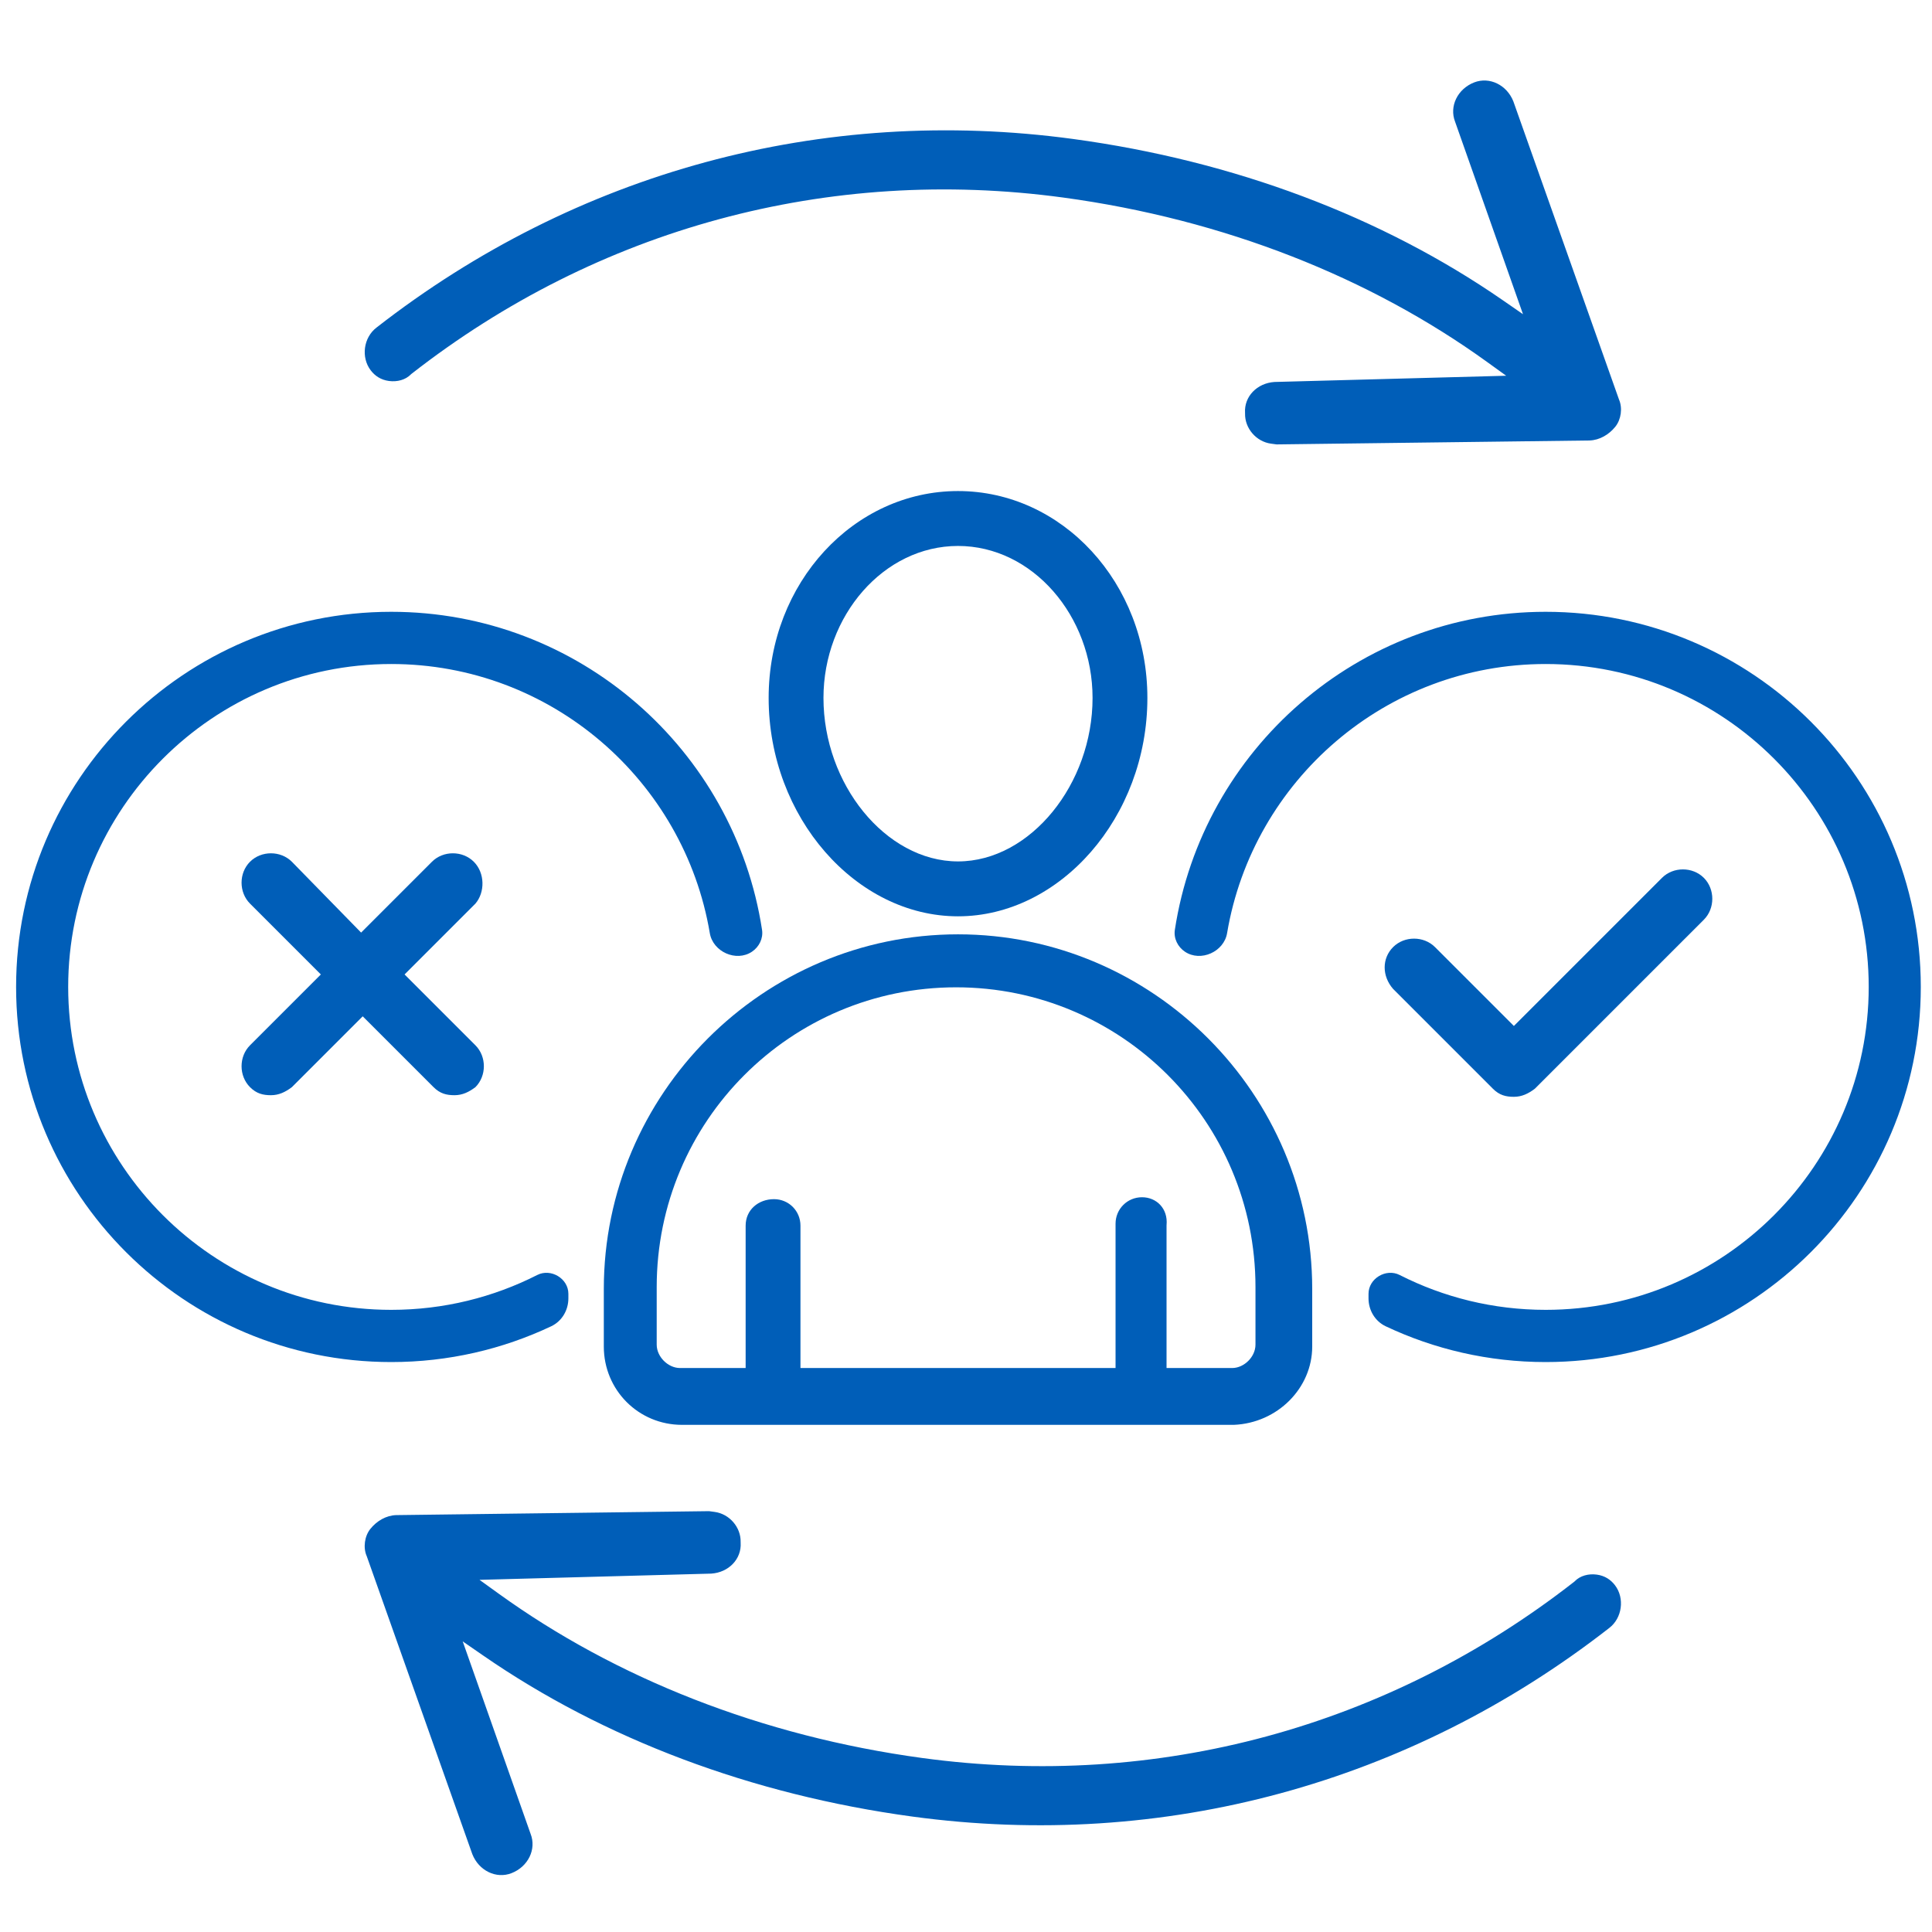 <svg width="120" height="120" viewBox="0 0 120 120" fill="none" xmlns="http://www.w3.org/2000/svg">
<path fill-rule="evenodd" clip-rule="evenodd" d="M29.337 115.166C29.742 116.192 30.82 116.717 31.772 116.345C32.803 115.943 33.331 114.862 32.958 113.908L32.955 113.9L28.739 101.949L30.009 102.826C37.505 108.01 46.679 111.474 56.671 112.831C72.276 114.95 87.561 110.774 99.946 101.122L99.951 101.118C100.757 100.505 100.924 99.27 100.311 98.464C100.048 98.119 99.681 97.87 99.181 97.802C98.657 97.731 98.146 97.875 97.822 98.204L97.799 98.227L97.774 98.247C86.203 107.284 71.879 111.175 57.296 109.195C47.286 107.835 38.234 104.223 30.983 98.992L29.783 98.127L44.176 97.74C45.265 97.668 46.066 96.83 46.003 95.824L46.002 95.803L46.002 95.781C46.025 94.862 45.307 94.033 44.393 93.909L44.042 93.861L24.609 94.106L24.605 94.106C23.988 94.126 23.403 94.464 23.003 94.964C22.644 95.412 22.547 96.119 22.774 96.647L22.781 96.662L29.337 115.166Z" fill="#005EB8"/>
<path fill-rule="evenodd" clip-rule="evenodd" d="M93.998 6.299C93.594 5.273 92.515 4.748 91.563 5.119C90.533 5.521 90.005 6.603 90.377 7.557L90.38 7.565L94.596 19.516L93.327 18.638C85.83 13.455 76.657 9.991 66.664 8.634C51.059 6.515 35.775 10.69 23.389 20.343L23.385 20.347C22.579 20.96 22.411 22.194 23.024 23C23.287 23.346 23.654 23.595 24.154 23.663C24.679 23.734 25.189 23.59 25.513 23.261L25.536 23.238L25.562 23.218C37.132 14.181 51.456 10.29 66.039 12.27C76.049 13.629 85.102 17.242 92.352 22.472L93.552 23.338L79.159 23.725C78.071 23.797 77.269 24.635 77.332 25.64L77.333 25.662L77.333 25.684C77.311 26.602 78.028 27.432 78.942 27.556L79.293 27.603L98.726 27.359L98.731 27.359C99.348 27.338 99.933 27 100.333 26.501C100.692 26.053 100.788 25.346 100.561 24.818L100.555 24.803L93.998 6.299Z" fill="#005EB8"/>
<path fill-rule="evenodd" clip-rule="evenodd" d="M61.826 57.151C61.826 57.151 61.826 57.151 61.826 57.151ZM42.361 88.5H76.636C79.358 88.386 81.504 86.208 81.504 83.636V80.061C81.504 67.94 71.608 58.033 59.504 58.033C47.399 58.033 37.504 67.94 37.504 80.061V83.636C37.504 86.341 39.661 88.5 42.361 88.5ZM49.718 84.971H69.289V76.008C69.289 75.092 70.018 74.363 70.932 74.363C71.835 74.363 72.55 75.07 72.458 76.082L72.456 76.105V84.971H76.528C76.928 84.971 77.287 84.775 77.536 84.526C77.785 84.277 77.98 83.918 77.98 83.517V79.941C77.98 69.654 69.661 61.324 59.385 61.324C49.108 61.324 40.789 69.654 40.789 79.941V83.517C40.789 83.918 40.984 84.277 41.233 84.526C41.482 84.775 41.841 84.971 42.242 84.971H46.313V76.127C46.313 75.144 47.106 74.482 48.075 74.482C48.989 74.482 49.718 75.211 49.718 76.127V84.971ZM71.266 43.349C71.266 50.769 65.832 56.914 59.504 56.914C53.176 56.914 47.742 50.769 47.742 43.349C47.742 36.195 53.033 30.5 59.504 30.5C65.974 30.5 71.266 36.195 71.266 43.349ZM67.861 43.349C67.861 38.249 64.124 33.91 59.504 33.91C54.883 33.91 51.147 38.249 51.147 43.349C51.147 46.029 52.11 48.554 53.625 50.414C55.137 52.272 57.233 53.504 59.504 53.504C61.774 53.504 63.87 52.272 65.382 50.414C66.897 48.554 67.861 46.029 67.861 43.349Z" fill="#005EB8"/>
<path d="M85.001 80.643C85.001 81.38 85.403 82.063 86.069 82.378C89.085 83.803 92.453 84.6 96.004 84.6C108.844 84.6 119.304 74.18 119.304 61.3C119.304 48.42 108.844 38 96.004 38C84.366 38 74.683 46.561 72.972 57.755C72.891 58.289 73.152 58.813 73.601 59.114C74.58 59.767 76.022 59.118 76.217 57.958C77.811 48.491 86.061 41.243 96.004 41.243C107.089 41.243 116.069 50.251 116.069 61.3C116.069 72.349 107.089 81.357 96.004 81.357C92.74 81.357 89.658 80.576 86.935 79.192C86.088 78.761 85.001 79.411 85.001 80.361V80.643Z" fill="#005EB8"/>
<path d="M35.303 80.643C35.303 81.38 34.901 82.063 34.236 82.378C31.22 83.803 27.851 84.6 24.3 84.6C11.46 84.6 1 74.18 1 61.3C1 48.42 11.46 38 24.3 38C35.938 38 45.621 46.561 47.332 57.755C47.413 58.289 47.153 58.813 46.703 59.114C45.724 59.767 44.282 59.118 44.087 57.958C42.493 48.491 34.243 41.243 24.3 41.243C13.215 41.243 4.235 50.251 4.235 61.3C4.235 72.349 13.215 81.357 24.3 81.357C27.564 81.357 30.646 80.576 33.369 79.192C34.217 78.761 35.303 79.411 35.303 80.361V80.643Z" fill="#005EB8"/>
<path d="M86.529 61.425L92.729 67.625C93.129 68.025 93.529 68.125 94.029 68.125C94.529 68.125 94.929 67.925 95.329 67.625L105.829 57.125C106.529 56.425 106.529 55.225 105.829 54.525C105.129 53.825 103.929 53.825 103.229 54.525L94.029 63.725L89.129 58.825C88.429 58.125 87.229 58.125 86.529 58.825C85.829 59.525 85.829 60.625 86.529 61.425Z" fill="#005EB8"/>
<path d="M29.429 53.525C28.729 52.825 27.529 52.825 26.829 53.525L22.429 57.925L18.129 53.525C17.429 52.825 16.229 52.825 15.529 53.525C14.829 54.225 14.829 55.425 15.529 56.125L19.929 60.525L15.529 64.925C14.829 65.625 14.829 66.825 15.529 67.525C15.929 67.925 16.329 68.025 16.829 68.025C17.329 68.025 17.729 67.825 18.129 67.525L22.529 63.125L26.929 67.525C27.329 67.925 27.729 68.025 28.229 68.025C28.729 68.025 29.129 67.825 29.529 67.525C30.229 66.825 30.229 65.625 29.529 64.925L25.129 60.525L29.529 56.125C30.129 55.425 30.129 54.225 29.429 53.525Z" fill="#005EB8"/>
</svg>
